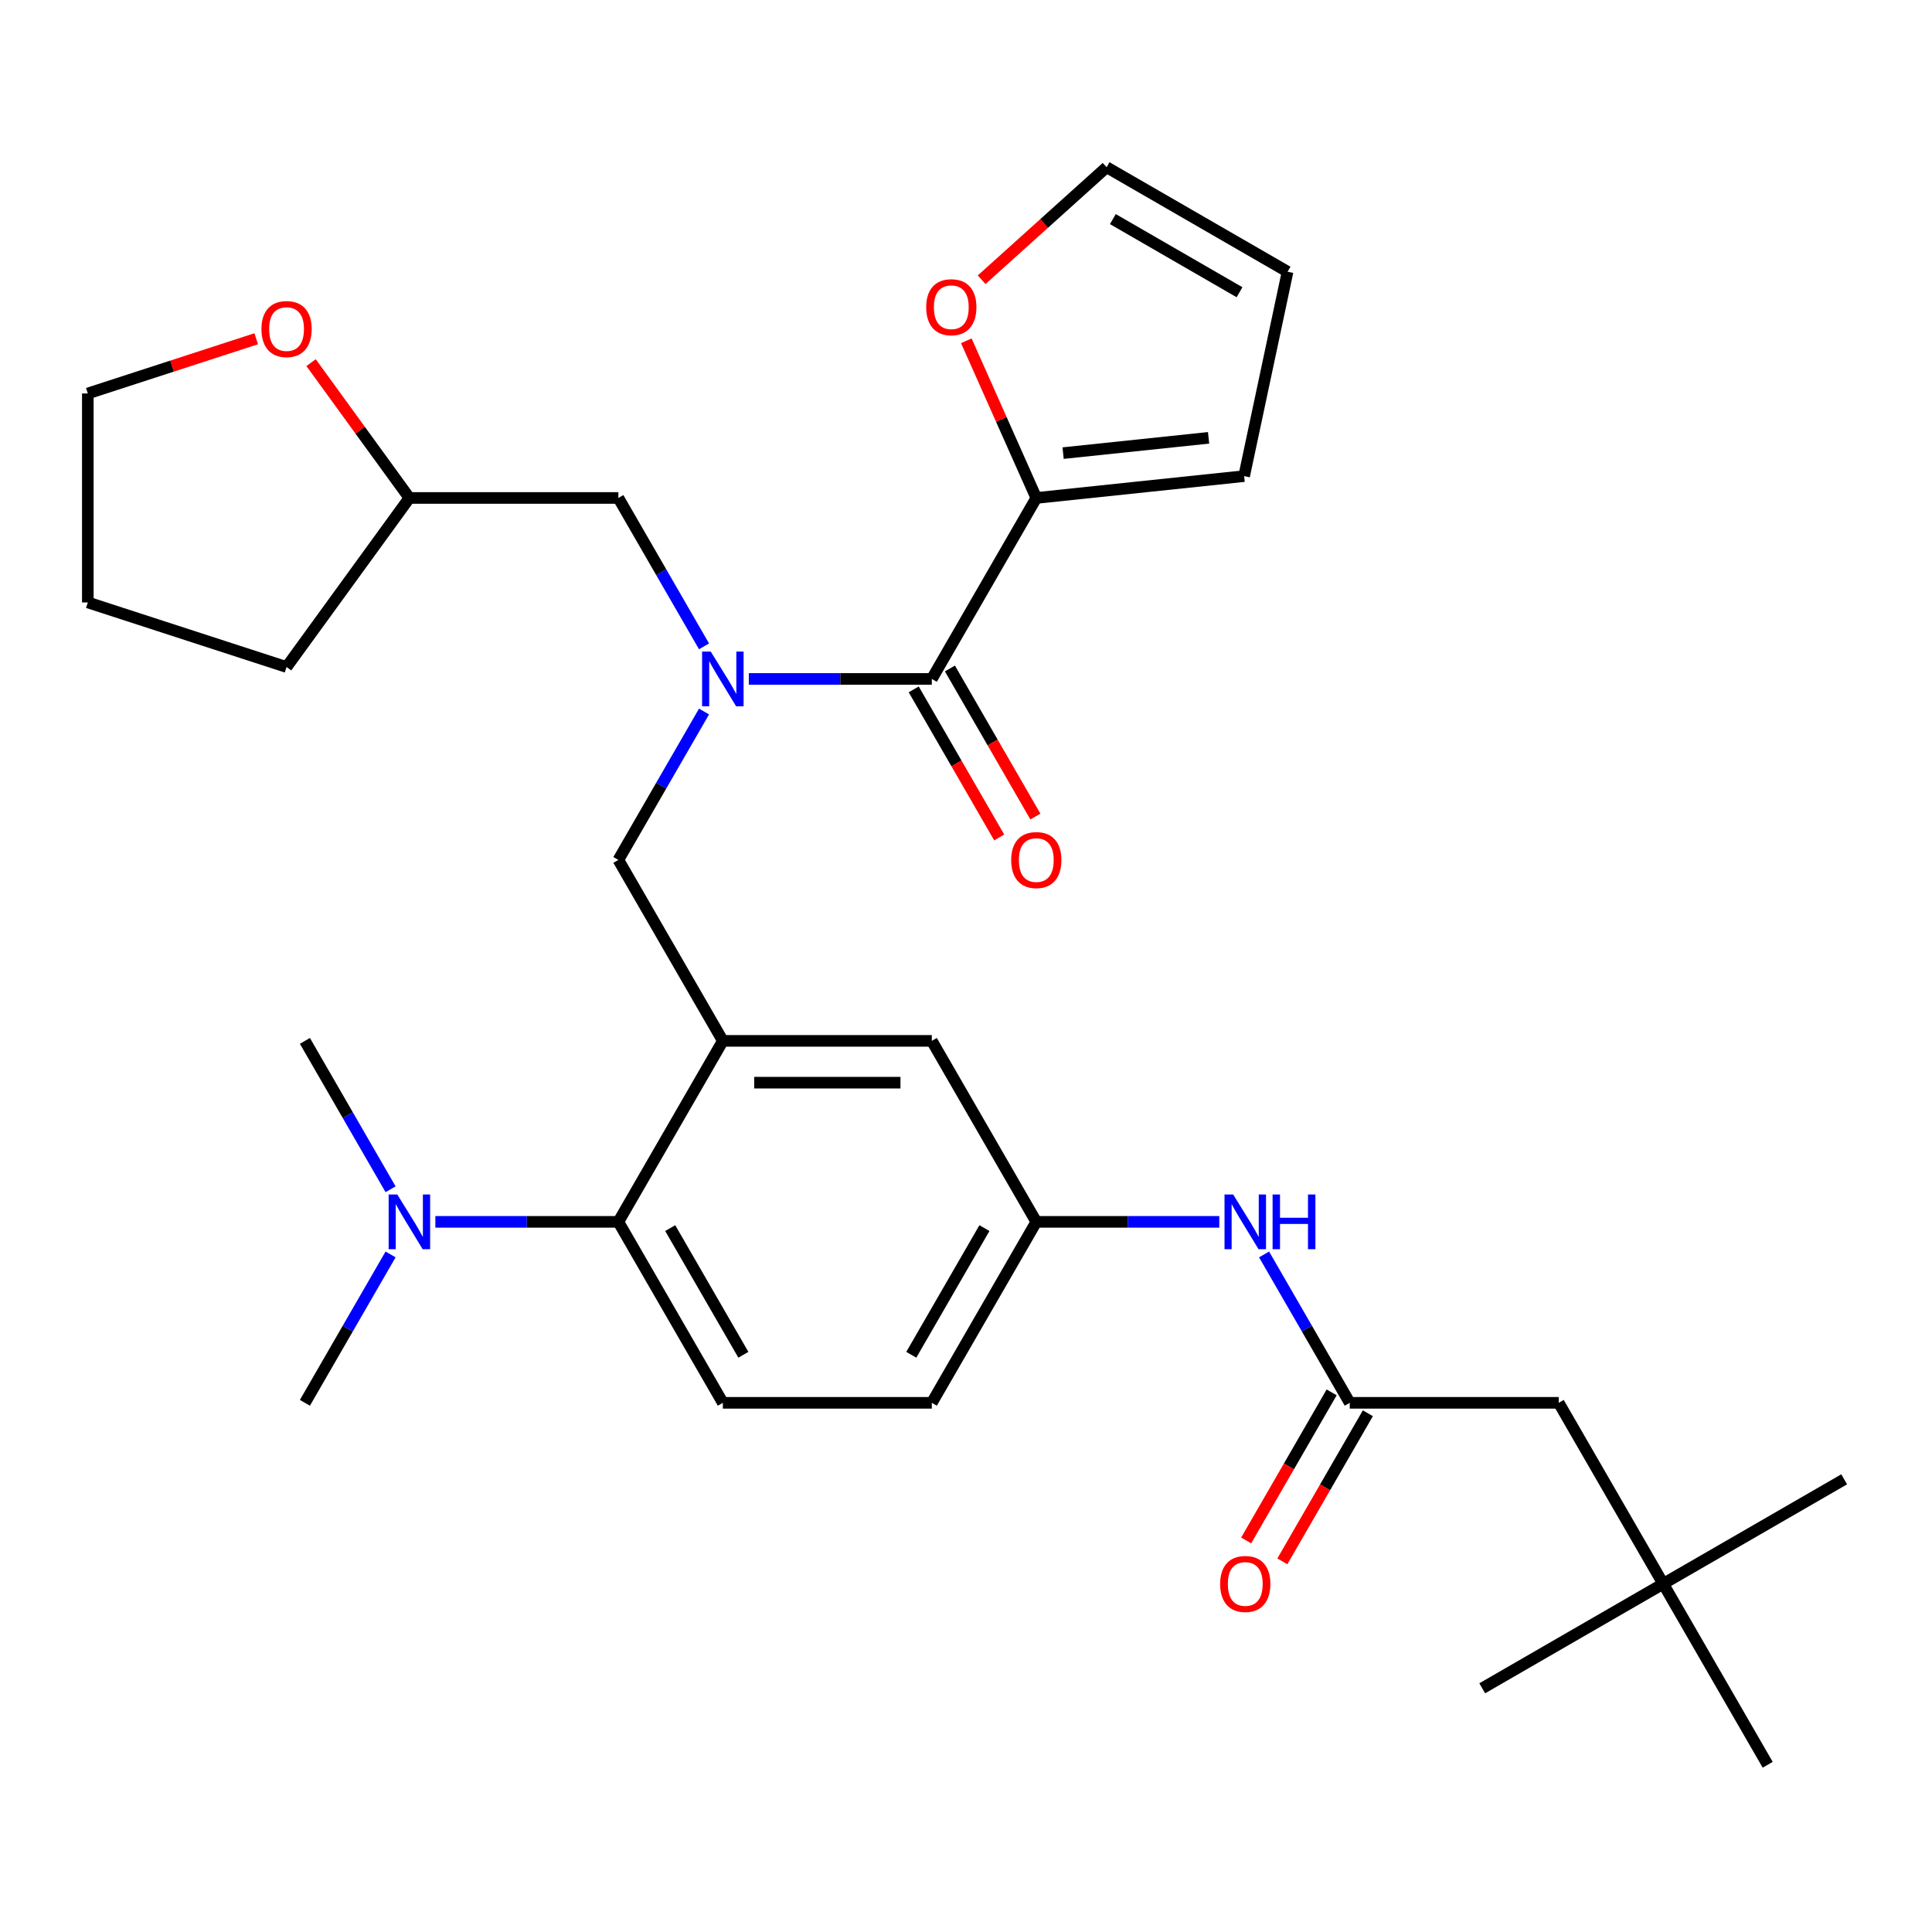 <?xml version='1.0' encoding='iso-8859-1'?>
<svg version='1.1' baseProfile='full'
              xmlns='http://www.w3.org/2000/svg'
                      xmlns:rdkit='http://www.rdkit.org/xml'
                      xmlns:xlink='http://www.w3.org/1999/xlink'
                  xml:space='preserve'
width='1000px' height='1000px' viewBox='0 0 1000 1000'>
<!-- END OF HEADER -->
<rect style='opacity:1.0;fill:#FFFFFF;stroke:none' width='1000' height='1000' x='0' y='0'> </rect>
<path class='bond-0' d='M 654.286,649.293 L 676.458,687.696' style='fill:none;fill-rule:evenodd;stroke:#0000FF;stroke-width:6px;stroke-linecap:butt;stroke-linejoin:miter;stroke-opacity:1' />
<path class='bond-0' d='M 676.458,687.696 L 698.63,726.1' style='fill:none;fill-rule:evenodd;stroke:#000000;stroke-width:6px;stroke-linecap:butt;stroke-linejoin:miter;stroke-opacity:1' />
<path class='bond-1' d='M 631.105,632.429 L 583.746,632.429' style='fill:none;fill-rule:evenodd;stroke:#0000FF;stroke-width:6px;stroke-linecap:butt;stroke-linejoin:miter;stroke-opacity:1' />
<path class='bond-1' d='M 583.746,632.429 L 536.387,632.429' style='fill:none;fill-rule:evenodd;stroke:#000000;stroke-width:6px;stroke-linecap:butt;stroke-linejoin:miter;stroke-opacity:1' />
<path class='bond-2' d='M 860.874,819.772 L 806.793,726.1' style='fill:none;fill-rule:evenodd;stroke:#000000;stroke-width:6px;stroke-linecap:butt;stroke-linejoin:miter;stroke-opacity:1' />
<path class='bond-3' d='M 860.874,819.772 L 954.545,765.69' style='fill:none;fill-rule:evenodd;stroke:#000000;stroke-width:6px;stroke-linecap:butt;stroke-linejoin:miter;stroke-opacity:1' />
<path class='bond-4' d='M 860.874,819.772 L 767.203,873.853' style='fill:none;fill-rule:evenodd;stroke:#000000;stroke-width:6px;stroke-linecap:butt;stroke-linejoin:miter;stroke-opacity:1' />
<path class='bond-5' d='M 860.874,819.772 L 914.955,913.443' style='fill:none;fill-rule:evenodd;stroke:#000000;stroke-width:6px;stroke-linecap:butt;stroke-linejoin:miter;stroke-opacity:1' />
<path class='bond-6' d='M 689.263,720.692 L 667.137,759.016' style='fill:none;fill-rule:evenodd;stroke:#000000;stroke-width:6px;stroke-linecap:butt;stroke-linejoin:miter;stroke-opacity:1' />
<path class='bond-6' d='M 667.137,759.016 L 645.011,797.339' style='fill:none;fill-rule:evenodd;stroke:#FF0000;stroke-width:6px;stroke-linecap:butt;stroke-linejoin:miter;stroke-opacity:1' />
<path class='bond-6' d='M 707.998,731.508 L 685.871,769.832' style='fill:none;fill-rule:evenodd;stroke:#000000;stroke-width:6px;stroke-linecap:butt;stroke-linejoin:miter;stroke-opacity:1' />
<path class='bond-6' d='M 685.871,769.832 L 663.745,808.156' style='fill:none;fill-rule:evenodd;stroke:#FF0000;stroke-width:6px;stroke-linecap:butt;stroke-linejoin:miter;stroke-opacity:1' />
<path class='bond-7' d='M 698.63,726.1 L 806.793,726.1' style='fill:none;fill-rule:evenodd;stroke:#000000;stroke-width:6px;stroke-linecap:butt;stroke-linejoin:miter;stroke-opacity:1' />
<path class='bond-8' d='M 536.387,257.743 L 518.278,217.069' style='fill:none;fill-rule:evenodd;stroke:#000000;stroke-width:6px;stroke-linecap:butt;stroke-linejoin:miter;stroke-opacity:1' />
<path class='bond-8' d='M 518.278,217.069 L 500.169,176.396' style='fill:none;fill-rule:evenodd;stroke:#FF0000;stroke-width:6px;stroke-linecap:butt;stroke-linejoin:miter;stroke-opacity:1' />
<path class='bond-9' d='M 536.387,257.743 L 643.957,246.437' style='fill:none;fill-rule:evenodd;stroke:#000000;stroke-width:6px;stroke-linecap:butt;stroke-linejoin:miter;stroke-opacity:1' />
<path class='bond-9' d='M 550.261,234.533 L 625.56,226.619' style='fill:none;fill-rule:evenodd;stroke:#000000;stroke-width:6px;stroke-linecap:butt;stroke-linejoin:miter;stroke-opacity:1' />
<path class='bond-10' d='M 536.387,257.743 L 482.306,351.415' style='fill:none;fill-rule:evenodd;stroke:#000000;stroke-width:6px;stroke-linecap:butt;stroke-linejoin:miter;stroke-opacity:1' />
<path class='bond-11' d='M 364.407,368.279 L 342.234,406.682' style='fill:none;fill-rule:evenodd;stroke:#0000FF;stroke-width:6px;stroke-linecap:butt;stroke-linejoin:miter;stroke-opacity:1' />
<path class='bond-11' d='M 342.234,406.682 L 320.062,445.086' style='fill:none;fill-rule:evenodd;stroke:#000000;stroke-width:6px;stroke-linecap:butt;stroke-linejoin:miter;stroke-opacity:1' />
<path class='bond-12' d='M 387.587,351.415 L 434.946,351.415' style='fill:none;fill-rule:evenodd;stroke:#0000FF;stroke-width:6px;stroke-linecap:butt;stroke-linejoin:miter;stroke-opacity:1' />
<path class='bond-12' d='M 434.946,351.415 L 482.306,351.415' style='fill:none;fill-rule:evenodd;stroke:#000000;stroke-width:6px;stroke-linecap:butt;stroke-linejoin:miter;stroke-opacity:1' />
<path class='bond-13' d='M 364.407,334.55 L 342.234,296.147' style='fill:none;fill-rule:evenodd;stroke:#0000FF;stroke-width:6px;stroke-linecap:butt;stroke-linejoin:miter;stroke-opacity:1' />
<path class='bond-13' d='M 342.234,296.147 L 320.062,257.743' style='fill:none;fill-rule:evenodd;stroke:#000000;stroke-width:6px;stroke-linecap:butt;stroke-linejoin:miter;stroke-opacity:1' />
<path class='bond-14' d='M 472.938,356.823 L 495.065,395.146' style='fill:none;fill-rule:evenodd;stroke:#000000;stroke-width:6px;stroke-linecap:butt;stroke-linejoin:miter;stroke-opacity:1' />
<path class='bond-14' d='M 495.065,395.146 L 517.191,433.47' style='fill:none;fill-rule:evenodd;stroke:#FF0000;stroke-width:6px;stroke-linecap:butt;stroke-linejoin:miter;stroke-opacity:1' />
<path class='bond-14' d='M 491.673,346.006 L 513.799,384.33' style='fill:none;fill-rule:evenodd;stroke:#000000;stroke-width:6px;stroke-linecap:butt;stroke-linejoin:miter;stroke-opacity:1' />
<path class='bond-14' d='M 513.799,384.33 L 535.925,422.654' style='fill:none;fill-rule:evenodd;stroke:#FF0000;stroke-width:6px;stroke-linecap:butt;stroke-linejoin:miter;stroke-opacity:1' />
<path class='bond-15' d='M 508.097,144.792 L 540.435,115.674' style='fill:none;fill-rule:evenodd;stroke:#FF0000;stroke-width:6px;stroke-linecap:butt;stroke-linejoin:miter;stroke-opacity:1' />
<path class='bond-15' d='M 540.435,115.674 L 572.773,86.557' style='fill:none;fill-rule:evenodd;stroke:#000000;stroke-width:6px;stroke-linecap:butt;stroke-linejoin:miter;stroke-opacity:1' />
<path class='bond-16' d='M 643.957,246.437 L 666.445,140.638' style='fill:none;fill-rule:evenodd;stroke:#000000;stroke-width:6px;stroke-linecap:butt;stroke-linejoin:miter;stroke-opacity:1' />
<path class='bond-17' d='M 161.012,187.702 L 186.455,222.722' style='fill:none;fill-rule:evenodd;stroke:#FF0000;stroke-width:6px;stroke-linecap:butt;stroke-linejoin:miter;stroke-opacity:1' />
<path class='bond-17' d='M 186.455,222.722 L 211.899,257.743' style='fill:none;fill-rule:evenodd;stroke:#000000;stroke-width:6px;stroke-linecap:butt;stroke-linejoin:miter;stroke-opacity:1' />
<path class='bond-18' d='M 132.619,175.34 L 89.037,189.501' style='fill:none;fill-rule:evenodd;stroke:#FF0000;stroke-width:6px;stroke-linecap:butt;stroke-linejoin:miter;stroke-opacity:1' />
<path class='bond-18' d='M 89.037,189.501 L 45.455,203.662' style='fill:none;fill-rule:evenodd;stroke:#000000;stroke-width:6px;stroke-linecap:butt;stroke-linejoin:miter;stroke-opacity:1' />
<path class='bond-19' d='M 320.062,445.086 L 374.143,538.757' style='fill:none;fill-rule:evenodd;stroke:#000000;stroke-width:6px;stroke-linecap:butt;stroke-linejoin:miter;stroke-opacity:1' />
<path class='bond-20' d='M 211.899,257.743 L 320.062,257.743' style='fill:none;fill-rule:evenodd;stroke:#000000;stroke-width:6px;stroke-linecap:butt;stroke-linejoin:miter;stroke-opacity:1' />
<path class='bond-21' d='M 211.899,257.743 L 148.323,345.248' style='fill:none;fill-rule:evenodd;stroke:#000000;stroke-width:6px;stroke-linecap:butt;stroke-linejoin:miter;stroke-opacity:1' />
<path class='bond-22' d='M 157.818,726.1 L 179.991,687.696' style='fill:none;fill-rule:evenodd;stroke:#000000;stroke-width:6px;stroke-linecap:butt;stroke-linejoin:miter;stroke-opacity:1' />
<path class='bond-22' d='M 179.991,687.696 L 202.163,649.293' style='fill:none;fill-rule:evenodd;stroke:#0000FF;stroke-width:6px;stroke-linecap:butt;stroke-linejoin:miter;stroke-opacity:1' />
<path class='bond-23' d='M 202.163,615.565 L 179.991,577.161' style='fill:none;fill-rule:evenodd;stroke:#0000FF;stroke-width:6px;stroke-linecap:butt;stroke-linejoin:miter;stroke-opacity:1' />
<path class='bond-23' d='M 179.991,577.161 L 157.818,538.757' style='fill:none;fill-rule:evenodd;stroke:#000000;stroke-width:6px;stroke-linecap:butt;stroke-linejoin:miter;stroke-opacity:1' />
<path class='bond-24' d='M 225.343,632.429 L 272.703,632.429' style='fill:none;fill-rule:evenodd;stroke:#0000FF;stroke-width:6px;stroke-linecap:butt;stroke-linejoin:miter;stroke-opacity:1' />
<path class='bond-24' d='M 272.703,632.429 L 320.062,632.429' style='fill:none;fill-rule:evenodd;stroke:#000000;stroke-width:6px;stroke-linecap:butt;stroke-linejoin:miter;stroke-opacity:1' />
<path class='bond-25' d='M 536.387,632.429 L 482.306,726.1' style='fill:none;fill-rule:evenodd;stroke:#000000;stroke-width:6px;stroke-linecap:butt;stroke-linejoin:miter;stroke-opacity:1' />
<path class='bond-25' d='M 509.54,635.663 L 471.683,701.233' style='fill:none;fill-rule:evenodd;stroke:#000000;stroke-width:6px;stroke-linecap:butt;stroke-linejoin:miter;stroke-opacity:1' />
<path class='bond-26' d='M 536.387,632.429 L 482.306,538.757' style='fill:none;fill-rule:evenodd;stroke:#000000;stroke-width:6px;stroke-linecap:butt;stroke-linejoin:miter;stroke-opacity:1' />
<path class='bond-27' d='M 482.306,726.1 L 374.143,726.1' style='fill:none;fill-rule:evenodd;stroke:#000000;stroke-width:6px;stroke-linecap:butt;stroke-linejoin:miter;stroke-opacity:1' />
<path class='bond-28' d='M 374.143,726.1 L 320.062,632.429' style='fill:none;fill-rule:evenodd;stroke:#000000;stroke-width:6px;stroke-linecap:butt;stroke-linejoin:miter;stroke-opacity:1' />
<path class='bond-28' d='M 384.765,701.233 L 346.908,635.663' style='fill:none;fill-rule:evenodd;stroke:#000000;stroke-width:6px;stroke-linecap:butt;stroke-linejoin:miter;stroke-opacity:1' />
<path class='bond-29' d='M 320.062,632.429 L 374.143,538.757' style='fill:none;fill-rule:evenodd;stroke:#000000;stroke-width:6px;stroke-linecap:butt;stroke-linejoin:miter;stroke-opacity:1' />
<path class='bond-30' d='M 374.143,538.757 L 482.306,538.757' style='fill:none;fill-rule:evenodd;stroke:#000000;stroke-width:6px;stroke-linecap:butt;stroke-linejoin:miter;stroke-opacity:1' />
<path class='bond-30' d='M 390.367,560.39 L 466.081,560.39' style='fill:none;fill-rule:evenodd;stroke:#000000;stroke-width:6px;stroke-linecap:butt;stroke-linejoin:miter;stroke-opacity:1' />
<path class='bond-31' d='M 45.455,203.662 L 45.455,311.824' style='fill:none;fill-rule:evenodd;stroke:#000000;stroke-width:6px;stroke-linecap:butt;stroke-linejoin:miter;stroke-opacity:1' />
<path class='bond-32' d='M 148.323,345.248 L 45.455,311.824' style='fill:none;fill-rule:evenodd;stroke:#000000;stroke-width:6px;stroke-linecap:butt;stroke-linejoin:miter;stroke-opacity:1' />
<path class='bond-33' d='M 572.773,86.557 L 666.445,140.638' style='fill:none;fill-rule:evenodd;stroke:#000000;stroke-width:6px;stroke-linecap:butt;stroke-linejoin:miter;stroke-opacity:1' />
<path class='bond-33' d='M 576.008,113.403 L 641.578,151.26' style='fill:none;fill-rule:evenodd;stroke:#000000;stroke-width:6px;stroke-linecap:butt;stroke-linejoin:miter;stroke-opacity:1' />
<path  class='atom-0' d='M 638.289 618.269
L 647.569 633.269
Q 648.489 634.749, 649.969 637.429
Q 651.449 640.109, 651.529 640.269
L 651.529 618.269
L 655.289 618.269
L 655.289 646.589
L 651.409 646.589
L 641.449 630.189
Q 640.289 628.269, 639.049 626.069
Q 637.849 623.869, 637.489 623.189
L 637.489 646.589
L 633.809 646.589
L 633.809 618.269
L 638.289 618.269
' fill='#0000FF'/>
<path  class='atom-0' d='M 658.689 618.269
L 662.529 618.269
L 662.529 630.309
L 677.009 630.309
L 677.009 618.269
L 680.849 618.269
L 680.849 646.589
L 677.009 646.589
L 677.009 633.509
L 662.529 633.509
L 662.529 646.589
L 658.689 646.589
L 658.689 618.269
' fill='#0000FF'/>
<path  class='atom-3' d='M 631.549 819.852
Q 631.549 813.052, 634.909 809.252
Q 638.269 805.452, 644.549 805.452
Q 650.829 805.452, 654.189 809.252
Q 657.549 813.052, 657.549 819.852
Q 657.549 826.732, 654.149 830.652
Q 650.749 834.532, 644.549 834.532
Q 638.309 834.532, 634.909 830.652
Q 631.549 826.772, 631.549 819.852
M 644.549 831.332
Q 648.869 831.332, 651.189 828.452
Q 653.549 825.532, 653.549 819.852
Q 653.549 814.292, 651.189 811.492
Q 648.869 808.652, 644.549 808.652
Q 640.229 808.652, 637.869 811.452
Q 635.549 814.252, 635.549 819.852
Q 635.549 825.572, 637.869 828.452
Q 640.229 831.332, 644.549 831.332
' fill='#FF0000'/>
<path  class='atom-6' d='M 367.883 337.255
L 377.163 352.255
Q 378.083 353.735, 379.563 356.415
Q 381.043 359.095, 381.123 359.255
L 381.123 337.255
L 384.883 337.255
L 384.883 365.575
L 381.003 365.575
L 371.043 349.175
Q 369.883 347.255, 368.643 345.055
Q 367.443 342.855, 367.083 342.175
L 367.083 365.575
L 363.403 365.575
L 363.403 337.255
L 367.883 337.255
' fill='#0000FF'/>
<path  class='atom-8' d='M 523.387 445.166
Q 523.387 438.366, 526.747 434.566
Q 530.107 430.766, 536.387 430.766
Q 542.667 430.766, 546.027 434.566
Q 549.387 438.366, 549.387 445.166
Q 549.387 452.046, 545.987 455.966
Q 542.587 459.846, 536.387 459.846
Q 530.147 459.846, 526.747 455.966
Q 523.387 452.086, 523.387 445.166
M 536.387 456.646
Q 540.707 456.646, 543.027 453.766
Q 545.387 450.846, 545.387 445.166
Q 545.387 439.606, 543.027 436.806
Q 540.707 433.966, 536.387 433.966
Q 532.067 433.966, 529.707 436.766
Q 527.387 439.566, 527.387 445.166
Q 527.387 450.886, 529.707 453.766
Q 532.067 456.646, 536.387 456.646
' fill='#FF0000'/>
<path  class='atom-9' d='M 479.393 159.012
Q 479.393 152.212, 482.753 148.412
Q 486.113 144.612, 492.393 144.612
Q 498.673 144.612, 502.033 148.412
Q 505.393 152.212, 505.393 159.012
Q 505.393 165.892, 501.993 169.812
Q 498.593 173.692, 492.393 173.692
Q 486.153 173.692, 482.753 169.812
Q 479.393 165.932, 479.393 159.012
M 492.393 170.492
Q 496.713 170.492, 499.033 167.612
Q 501.393 164.692, 501.393 159.012
Q 501.393 153.452, 499.033 150.652
Q 496.713 147.812, 492.393 147.812
Q 488.073 147.812, 485.713 150.612
Q 483.393 153.412, 483.393 159.012
Q 483.393 164.732, 485.713 167.612
Q 488.073 170.492, 492.393 170.492
' fill='#FF0000'/>
<path  class='atom-11' d='M 135.323 170.318
Q 135.323 163.518, 138.683 159.718
Q 142.043 155.918, 148.323 155.918
Q 154.603 155.918, 157.963 159.718
Q 161.323 163.518, 161.323 170.318
Q 161.323 177.198, 157.923 181.118
Q 154.523 184.998, 148.323 184.998
Q 142.083 184.998, 138.683 181.118
Q 135.323 177.238, 135.323 170.318
M 148.323 181.798
Q 152.643 181.798, 154.963 178.918
Q 157.323 175.998, 157.323 170.318
Q 157.323 164.758, 154.963 161.958
Q 152.643 159.118, 148.323 159.118
Q 144.003 159.118, 141.643 161.918
Q 139.323 164.718, 139.323 170.318
Q 139.323 176.038, 141.643 178.918
Q 144.003 181.798, 148.323 181.798
' fill='#FF0000'/>
<path  class='atom-15' d='M 205.639 618.269
L 214.919 633.269
Q 215.839 634.749, 217.319 637.429
Q 218.799 640.109, 218.879 640.269
L 218.879 618.269
L 222.639 618.269
L 222.639 646.589
L 218.759 646.589
L 208.799 630.189
Q 207.639 628.269, 206.399 626.069
Q 205.199 623.869, 204.839 623.189
L 204.839 646.589
L 201.159 646.589
L 201.159 618.269
L 205.639 618.269
' fill='#0000FF'/>
</svg>
